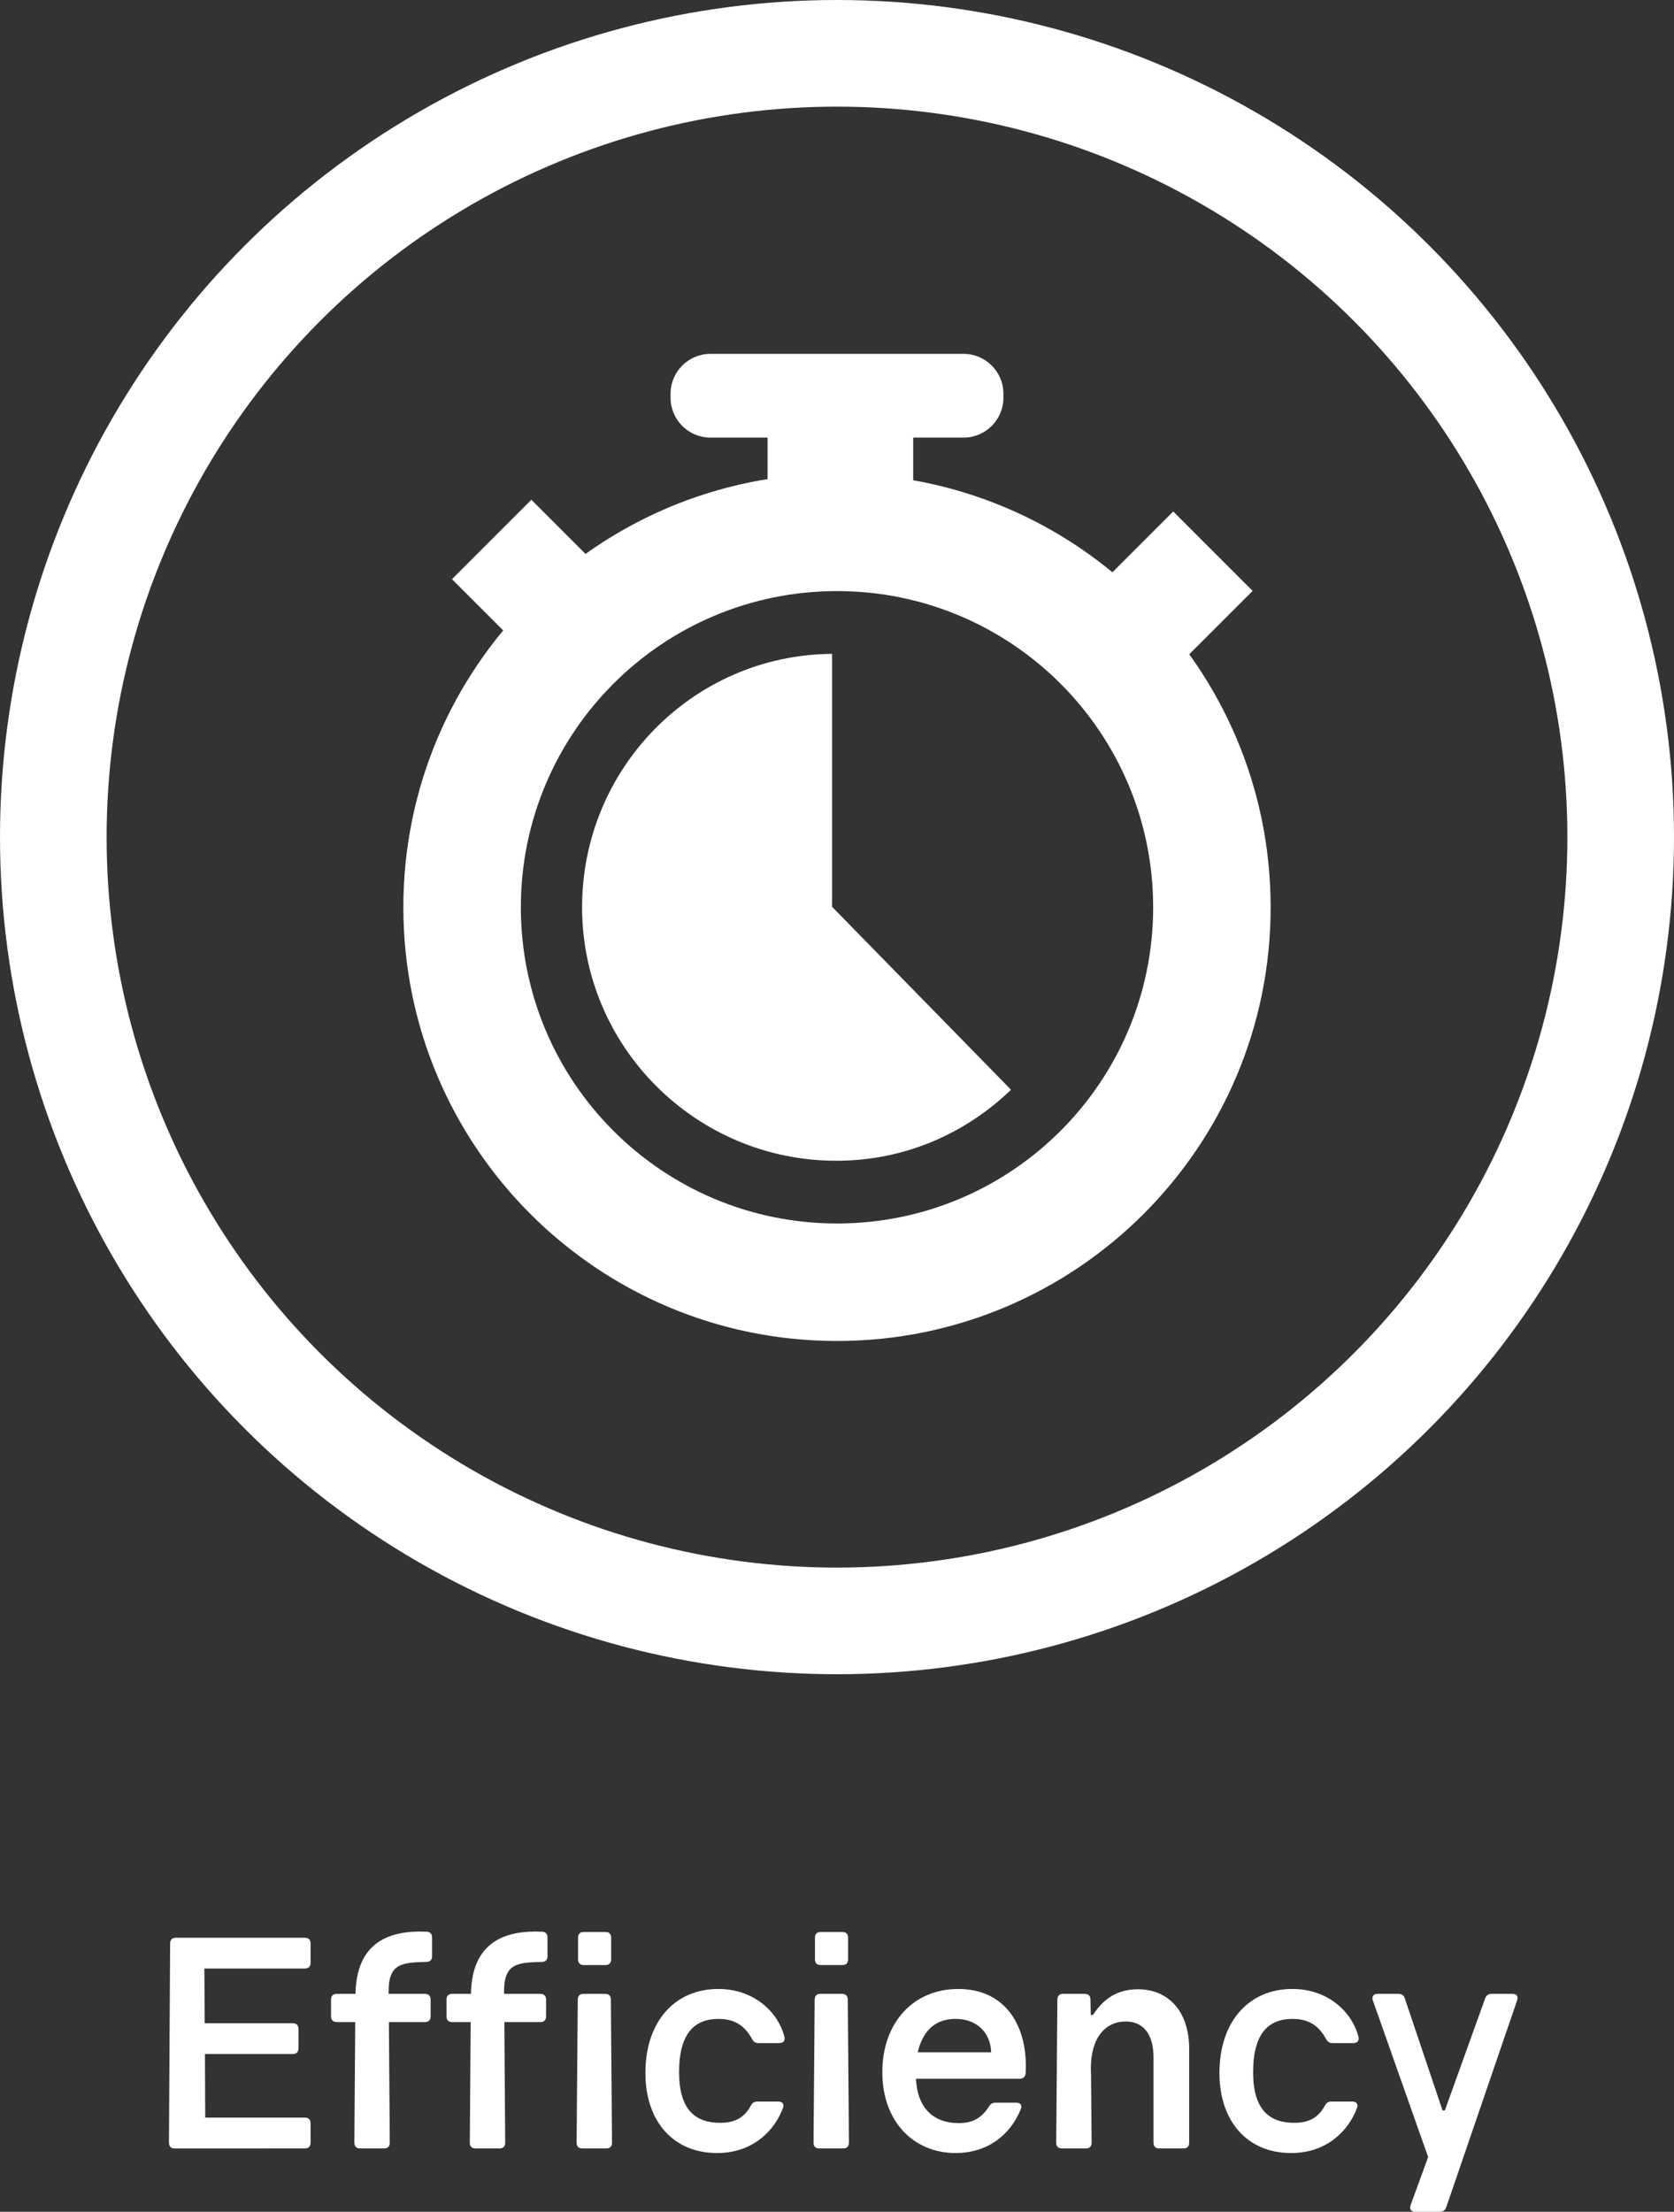 <?xml version="1.0" encoding="utf-8"?>
<!-- Generator: Adobe Illustrator 19.2.0, SVG Export Plug-In . SVG Version: 6.00 Build 0)  -->
<svg version="1.1" id="Illustration" xmlns="http://www.w3.org/2000/svg" xmlns:xlink="http://www.w3.org/1999/xlink" x="0px"
	 y="0px" viewBox="0 0 157 207.406" enable-background="new 0 0 157 207.406" xml:space="preserve">
<rect x="0" y="0" width="157" height="207.406" fill="#333333" stroke="none"/>
<g>
	<g>
		<circle fill="none" stroke="#FFFFFF" stroke-width="10" stroke-miterlimit="10" cx="78.5" cy="78.5" r="73.5"/>
		<g>
			<path fill="#FFFFFF" d="M90.381,41.035H66.619c-2.05,0-3.727-1.677-3.727-3.727v-0.397c0-2.05,1.677-3.727,3.727-3.727h23.761
				c2.05,0,3.727,1.677,3.727,3.727v0.397C94.108,39.357,92.43,41.035,90.381,41.035z"/>
			<rect x="71.99" y="34.838" fill="#FFFFFF" width="13.655" height="13.655"/>
			<path fill="#FFFFFF" d="M78.5,44.409c-22.462,0-40.67,18.209-40.67,40.67s18.209,40.67,40.67,40.67s40.67-18.209,40.67-40.67
				S100.962,44.409,78.5,44.409z M78.5,114.731c-16.376,0-29.651-13.275-29.651-29.651S62.124,55.429,78.5,55.429
				s29.651,13.275,29.651,29.651S94.876,114.731,78.5,114.731z"/>
			
				<rect x="45.697" y="48.583" transform="matrix(0.707 -0.707 0.707 0.707 -24.267 52.271)" fill="#FFFFFF" width="10.532" height="13.692"/>
			
				<rect x="103.655" y="49.7" transform="matrix(0.707 0.707 -0.707 0.707 71.886 -60.457)" fill="#FFFFFF" width="10.532" height="13.692"/>
			<path fill="#FFFFFF" d="M78.035,85.031V61.314c-13,0.103-23.442,10.701-23.442,23.765c0,13.128,10.711,23.77,23.839,23.77
				c6.406,0,12.114-2.539,16.388-6.66L78.035,85.031z"/>
		</g>
	</g>
	<g>
		<path fill="#FFFFFF" d="M19.194,189.726h8.26c0.351,0,0.54,0.189,0.54,0.54v1.809c0,0.351-0.189,0.54-0.54,0.54h-8.232
			l0.027,5.965h9.339c0.351,0,0.54,0.189,0.54,0.54v1.809c0,0.352-0.189,0.54-0.54,0.54H16.387c-0.351,0-0.54-0.188-0.54-0.54
			l0.108-18.679c0-0.351,0.188-0.54,0.54-0.54h12.093c0.351,0,0.54,0.189,0.54,0.54v1.809c0,0.351-0.189,0.54-0.54,0.54h-9.42
			L19.194,189.726z"/>
		<path fill="#FFFFFF" d="M40.523,183.437c0,0.351-0.189,0.54-0.54,0.54c-2.349,0.054-3.563,0.162-3.536,2.861v0.135h3.401
			c0.351,0,0.54,0.188,0.54,0.54v1.565c0,0.351-0.189,0.54-0.54,0.54h-3.374l0.081,11.31c0,0.352-0.189,0.54-0.54,0.54h-2.24
			c-0.351,0-0.54-0.188-0.54-0.54l0.081-11.31h-1.728c-0.351,0-0.54-0.189-0.54-0.54v-1.565c0-0.352,0.189-0.54,0.54-0.54h1.755
			c0.081-4.858,3.185-5.992,6.667-5.83c0.324,0,0.513,0.216,0.513,0.539V183.437z"/>
		<path fill="#FFFFFF" d="M51.35,183.437c0,0.351-0.189,0.54-0.54,0.54c-2.349,0.054-3.563,0.162-3.536,2.861v0.135h3.401
			c0.351,0,0.54,0.188,0.54,0.54v1.565c0,0.351-0.189,0.54-0.54,0.54h-3.374l0.081,11.31c0,0.352-0.189,0.54-0.54,0.54h-2.24
			c-0.351,0-0.54-0.188-0.54-0.54l0.081-11.31h-1.728c-0.351,0-0.54-0.189-0.54-0.54v-1.565c0-0.352,0.189-0.54,0.54-0.54h1.754
			c0.081-4.858,3.186-5.992,6.667-5.83c0.324,0,0.513,0.216,0.513,0.539V183.437z"/>
		<path fill="#FFFFFF" d="M57.399,200.928c0,0.352-0.189,0.54-0.54,0.54h-2.24c-0.351,0-0.54-0.188-0.54-0.54l0.108-13.415
			c0-0.352,0.189-0.54,0.54-0.54h2.024c0.351,0,0.54,0.188,0.54,0.54L57.399,200.928z M57.318,183.733c0,0.351-0.189,0.54-0.54,0.54
			h-2.024c-0.351,0-0.54-0.189-0.54-0.54v-2.024c0-0.351,0.189-0.54,0.54-0.54h2.024c0.351,0,0.54,0.189,0.54,0.54V183.733z"/>
		<path fill="#FFFFFF" d="M73.569,190.994c0.081,0.378-0.108,0.595-0.486,0.595H71.14c-0.297,0-0.486-0.136-0.621-0.405
			c-0.675-1.215-1.593-1.862-3.131-1.862c-2.187,0-3.698,1.269-3.698,4.993c0,3.51,1.511,4.751,3.86,4.751
			c1.592,0,2.348-0.675,2.861-1.593c0.135-0.27,0.324-0.404,0.621-0.404h1.943c0.405,0,0.594,0.242,0.459,0.594
			c-0.756,2.078-2.78,4.237-6.181,4.237c-4.103,0-6.721-2.969-6.721-7.504c0-4.886,2.807-7.882,6.829-7.882
			C70.789,186.514,73.002,188.754,73.569,190.994z"/>
		<path fill="#FFFFFF" d="M79.619,200.928c0,0.352-0.189,0.54-0.54,0.54h-2.24c-0.351,0-0.54-0.188-0.54-0.54l0.108-13.415
			c0-0.352,0.189-0.54,0.54-0.54h2.024c0.351,0,0.54,0.188,0.54,0.54L79.619,200.928z M79.538,183.733c0,0.351-0.189,0.54-0.54,0.54
			h-2.024c-0.351,0-0.54-0.189-0.54-0.54v-2.024c0-0.351,0.189-0.54,0.54-0.54h2.024c0.351,0,0.54,0.189,0.54,0.54V183.733z"/>
		<path fill="#FFFFFF" d="M96.194,194.423c-0.027,0.323-0.243,0.513-0.567,0.513H85.91c0.135,2.942,1.835,4.157,3.995,4.157
			c1.269,0,2.132-0.433,2.834-1.539c0.162-0.27,0.351-0.378,0.648-0.378h1.916c0.405,0,0.594,0.243,0.432,0.621
			c-1.107,2.672-3.374,4.103-6.101,4.103c-3.995,0-6.883-2.996-6.883-7.585s2.861-7.801,7.126-7.801
			C94.332,186.514,96.437,190.023,96.194,194.423z M86.072,192.452h6.883c-0.027-1.646-1.161-3.131-3.347-3.131
			C87.368,189.321,86.45,190.859,86.072,192.452z"/>
		<path fill="#FFFFFF" d="M111.53,192.128v8.8c0,0.352-0.189,0.54-0.54,0.54h-2.267c-0.351,0-0.54-0.188-0.54-0.54v-7.989
			c0-2.241-0.999-3.375-2.591-3.375c-1.97,0-3.455,1.593-3.266,4.994l0.054,6.37c0,0.352-0.189,0.54-0.54,0.54H99.6
			c-0.351,0-0.54-0.188-0.54-0.54l0.108-13.415c0-0.352,0.189-0.54,0.54-0.54h2.024c0.351,0,0.54,0.188,0.54,0.54l0.027,1.431h0.216
			c1.053-1.646,2.429-2.402,4.211-2.402C109.56,186.541,111.53,188.592,111.53,192.128z"/>
		<path fill="#FFFFFF" d="M127.406,190.994c0.081,0.378-0.108,0.595-0.486,0.595h-1.943c-0.297,0-0.486-0.136-0.621-0.405
			c-0.675-1.215-1.593-1.862-3.131-1.862c-2.187,0-3.698,1.269-3.698,4.993c0,3.51,1.511,4.751,3.86,4.751
			c1.592,0,2.348-0.675,2.861-1.593c0.135-0.27,0.324-0.404,0.621-0.404h1.943c0.405,0,0.594,0.242,0.459,0.594
			c-0.756,2.078-2.78,4.237-6.181,4.237c-4.103,0-6.721-2.969-6.721-7.504c0-4.886,2.807-7.882,6.829-7.882
			C124.626,186.514,126.839,188.754,127.406,190.994z"/>
		<path fill="#FFFFFF" d="M141.851,186.973c0.405,0,0.567,0.243,0.432,0.621l-6.641,19.381c-0.108,0.297-0.297,0.432-0.621,0.432
			h-2.294c-0.378,0-0.567-0.243-0.432-0.621l1.647-4.508l-5.183-14.684c-0.135-0.378,0.054-0.621,0.432-0.621h1.971
			c0.297,0,0.513,0.135,0.594,0.432l3.536,10.5h0.216l3.779-10.5c0.108-0.297,0.297-0.432,0.621-0.432H141.851z"/>
	</g>
</g>
</svg>

